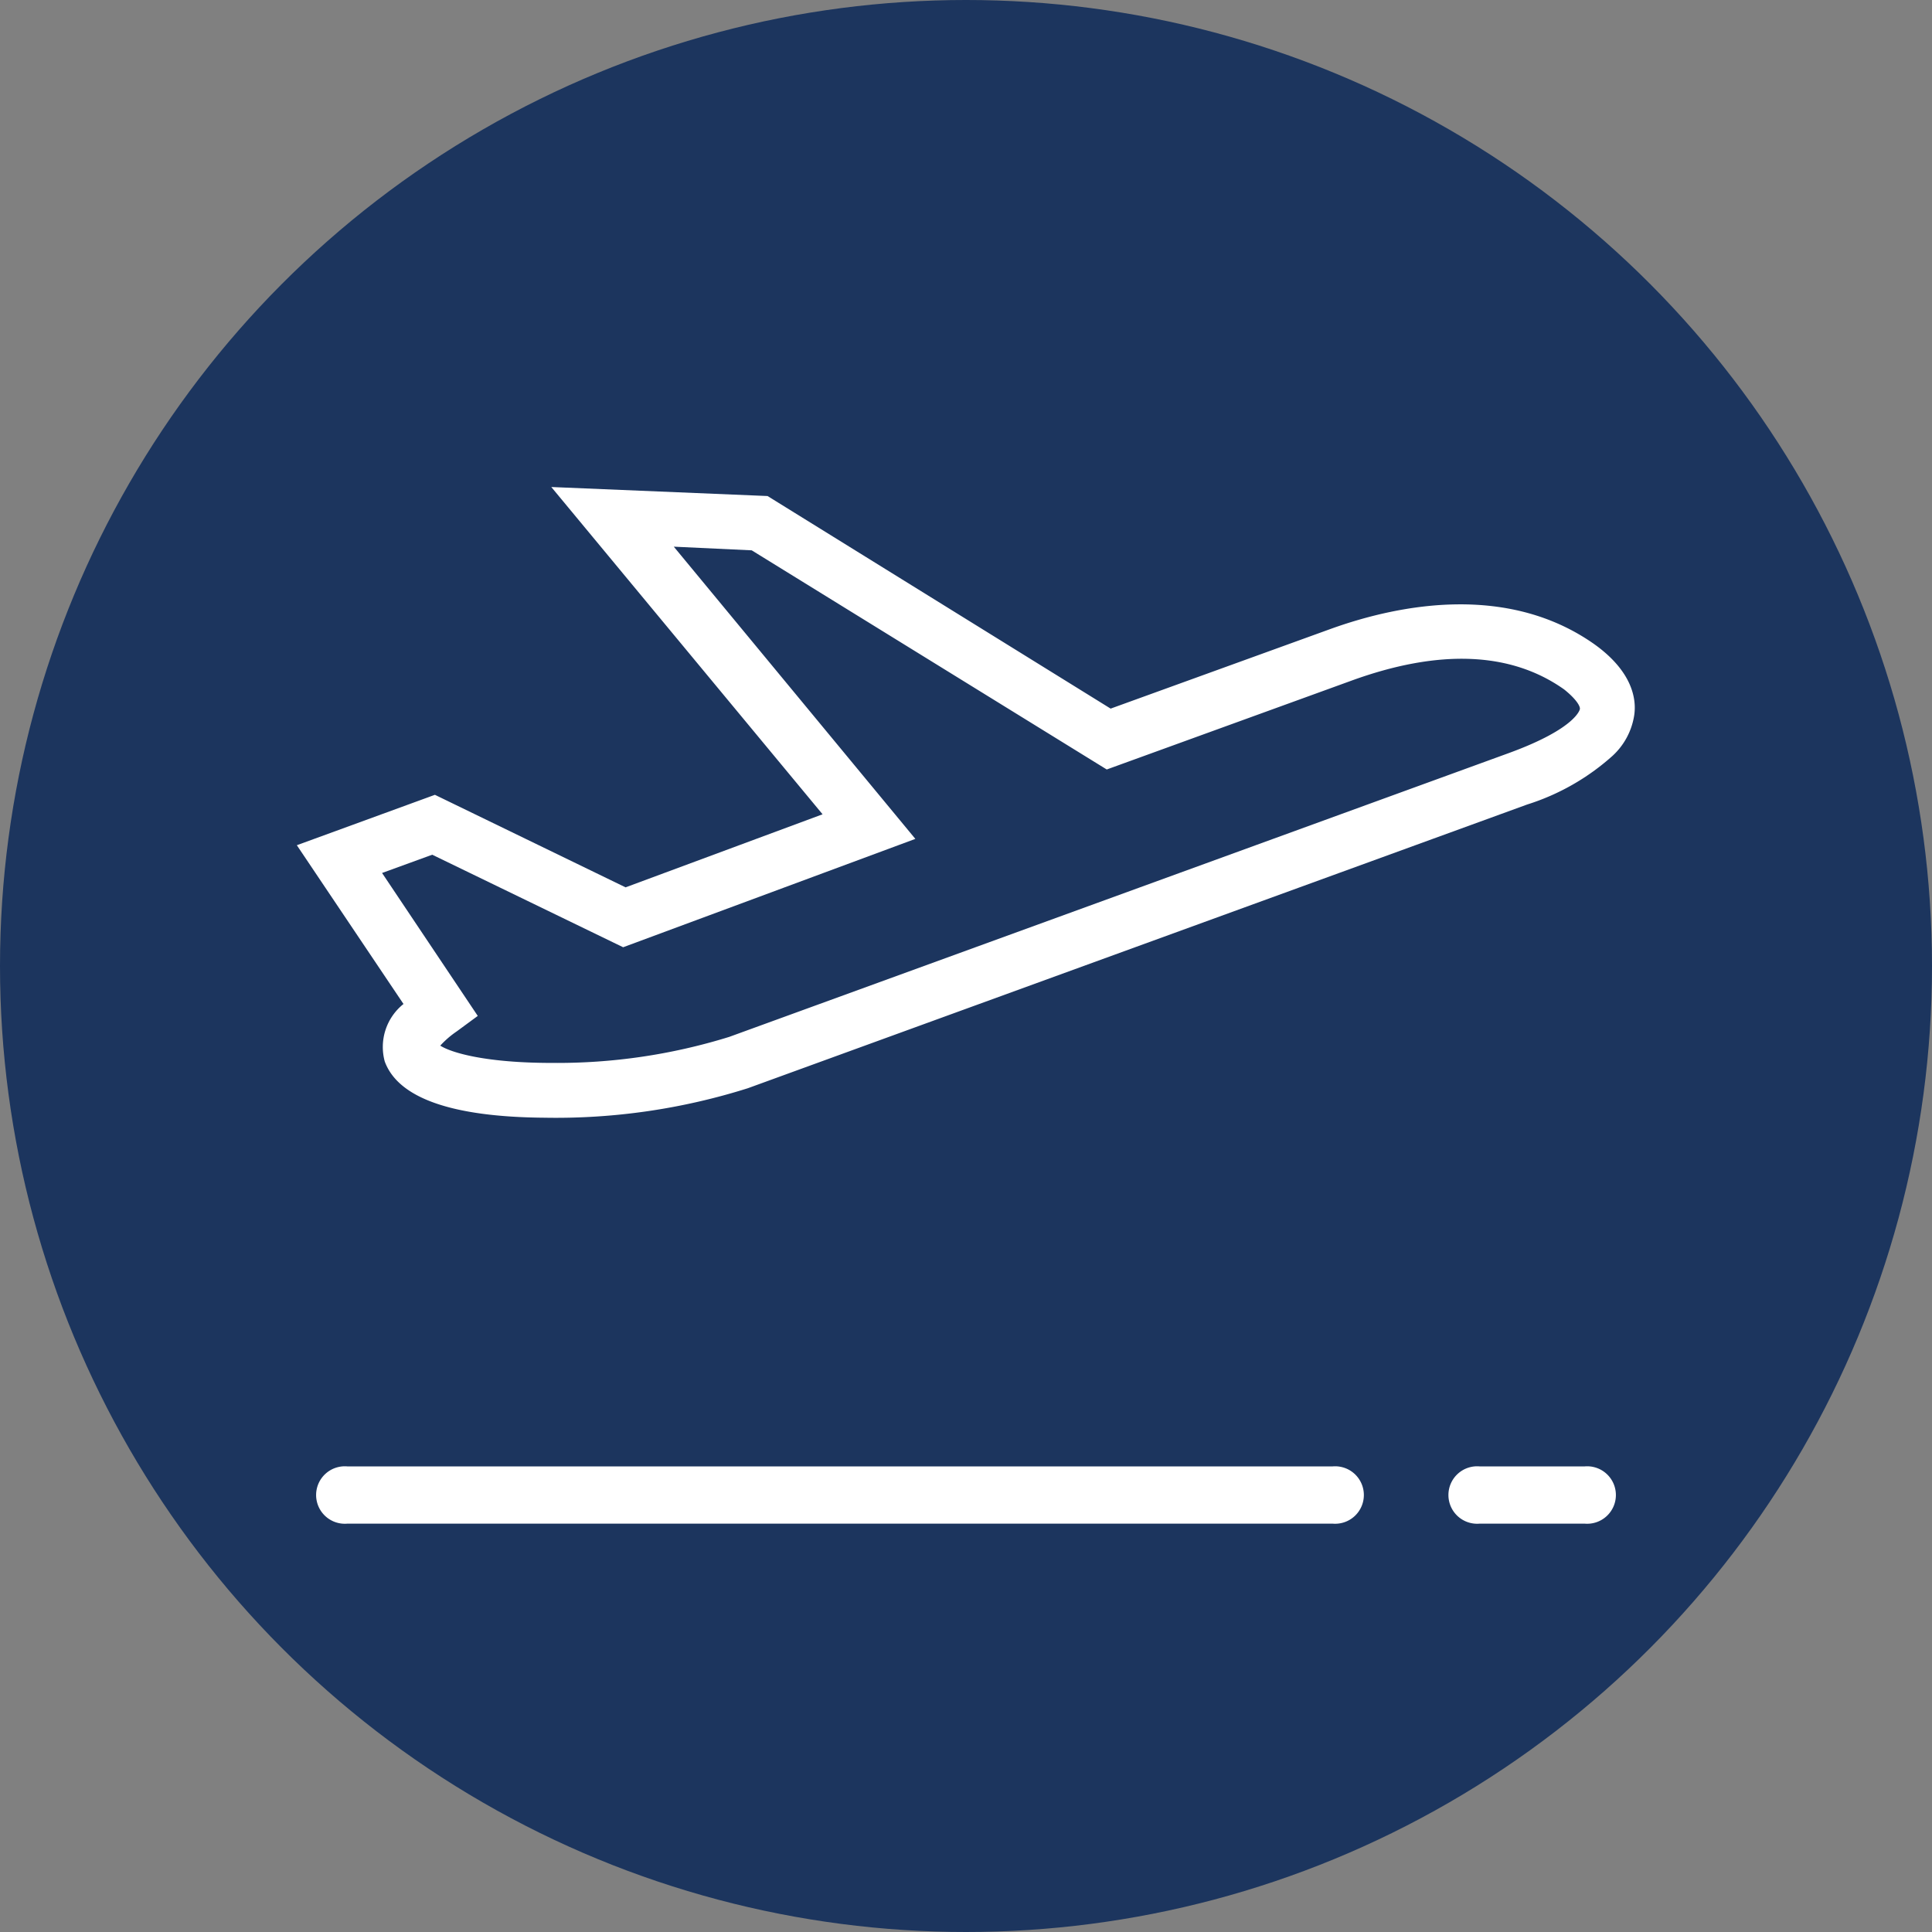 <svg xmlns="http://www.w3.org/2000/svg" viewBox="0 0 79.34 79.34"><rect x="0" y="0" width="79.34" height="79.34" fill="#808080" stroke="none"/><defs><style>.cls-1{fill:#1c355e;}.cls-2{fill:#fff;}</style></defs><title>Origen_hover</title><g id="Capa_2" data-name="Capa 2"><g id="Capa_1-2" data-name="Capa 1"><circle class="cls-1" cx="39.67" cy="39.67" r="39.67"/><path class="cls-2" d="M54.72,60.22H14.27a1.18,1.18,0,1,0,0,2.35H54.72a1.18,1.18,0,1,0,0-2.35Z"/><path class="cls-2" d="M65.07,60.22h-4.3a1.18,1.18,0,1,0,0,2.35h4.3a1.18,1.18,0,1,0,0-2.35Z"/><path class="cls-2" d="M65.48,26.46h0C62,24,57.62,24.75,54.61,25.84l-9,3.26L31.52,20.37,22.64,20,33.78,33.44l-8.09,3-7.83-3.8-5.67,2.07,4.38,6.52a2.26,2.26,0,0,0-.77,2.36c.55,1.5,2.75,2.28,6.55,2.31a26.16,26.16,0,0,0,8.36-1.21l32-11.65a9.54,9.54,0,0,0,3.51-2,2.85,2.85,0,0,0,.89-1.66C67.22,28.67,67,27.55,65.48,26.46Zm-.6,2.66s-.13.79-2.93,1.81l-32,11.65a23.82,23.82,0,0,1-7.29,1.07c-2.69,0-4.11-.41-4.58-.71a3.8,3.8,0,0,1,.67-.58l.87-.64-3.93-5.87,2.06-.75,7.84,3.8,12-4.45-9.92-12,3.2.15,14.58,9,10-3.63c3.63-1.33,6.59-1.21,8.78.34h0C64.72,28.7,64.9,29,64.88,29.12Z"/></g></g></svg>